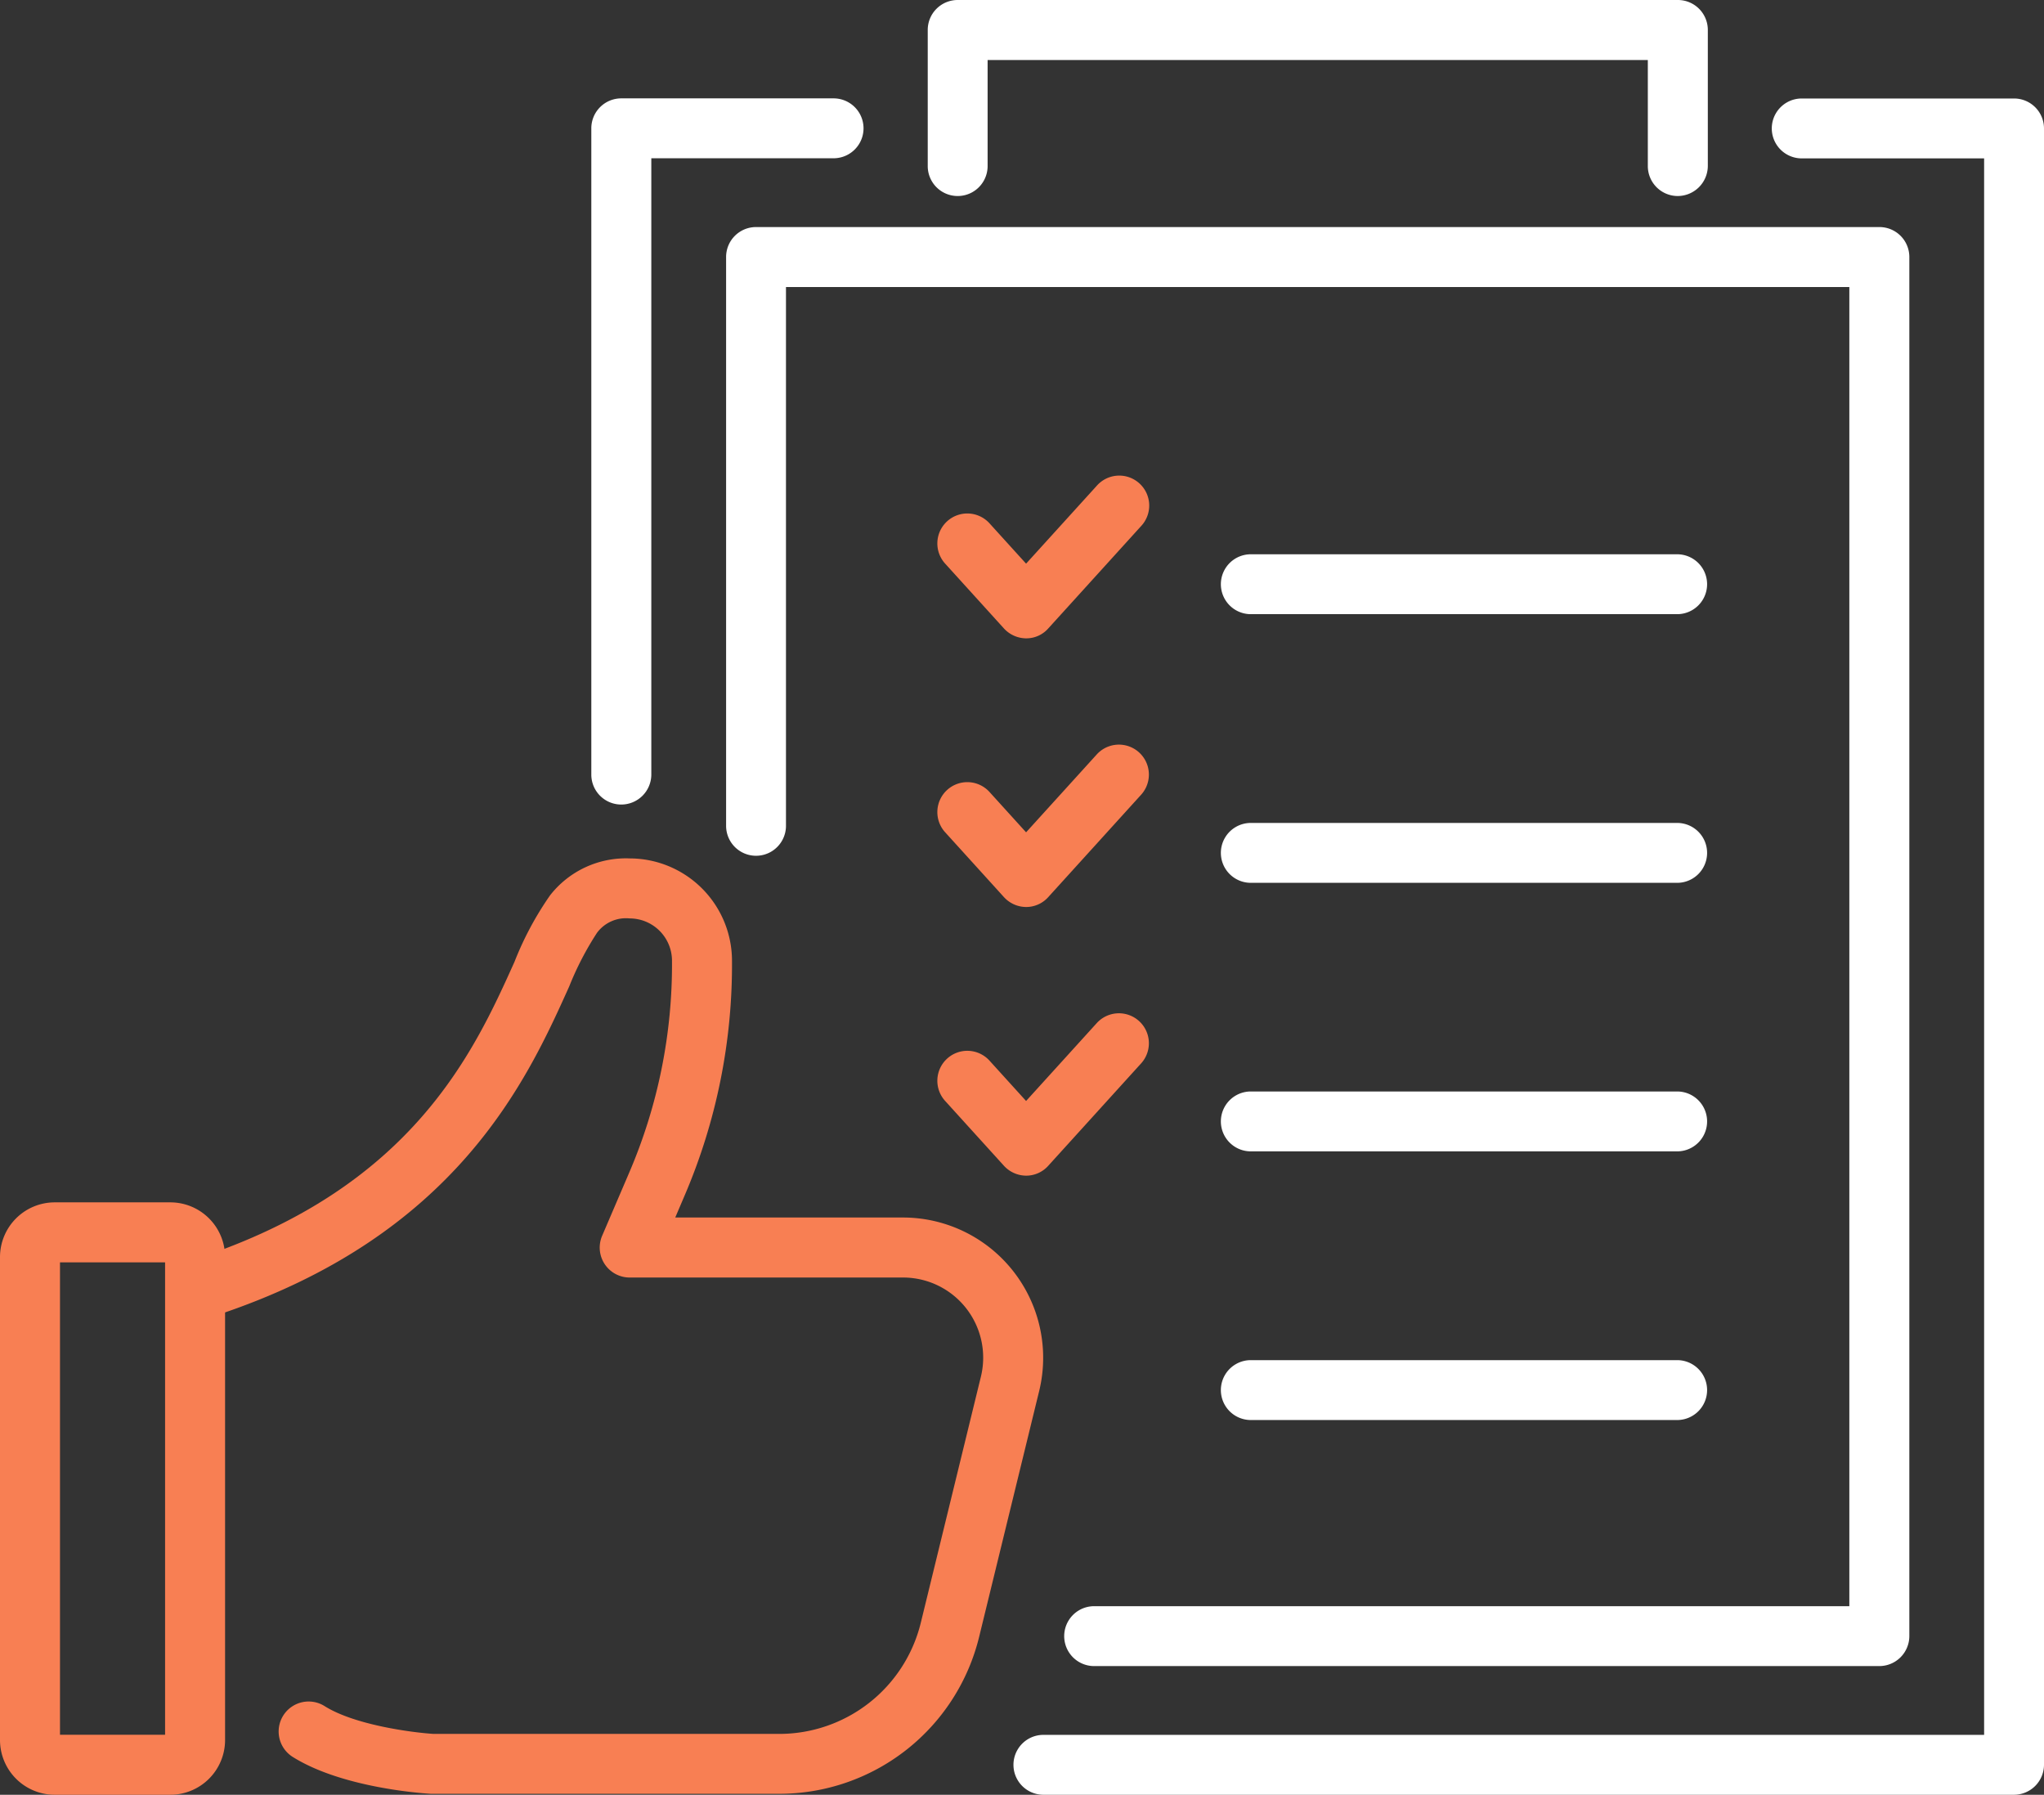 <?xml version="1.0" encoding="UTF-8"?> <svg xmlns="http://www.w3.org/2000/svg" width="170" height="149.24" viewBox="0 0 170 149.24"><rect x="0" y="0" width="170" height="149.24" fill="#333333" stroke="none"/><g id="PictoPrestations" transform="translate(0 -11.98)"><g id="Groupe_84" data-name="Groupe 84"><g id="Groupe_83" data-name="Groupe 83"><g id="Groupe_81" data-name="Groupe 81"><g id="Groupe_80" data-name="Groupe 80"><path id="Tracé_270" data-name="Tracé 270" d="M14.17,161.22H4.55A4.554,4.554,0,0,1,0,156.67V116.51a4.554,4.554,0,0,1,4.55-4.55h9.62a4.554,4.554,0,0,1,4.55,4.55v40.16A4.554,4.554,0,0,1,14.17,161.22Zm-9.18-4.99h8.74V116.95H4.99Z" fill="#f87f53"></path></g></g><g id="Groupe_82" data-name="Groupe 82"><path id="Tracé_271" data-name="Tracé 271" d="M64.78,161.14H35.84c-.75-.04-7.41-.5-11.5-3.07A2.494,2.494,0,1,1,27,153.85c2.51,1.58,7.32,2.2,9.06,2.31H64.78a12.123,12.123,0,0,0,11.81-9.27l4.99-20.43a6.664,6.664,0,0,0-6.47-8.25H52.37a2.49,2.49,0,0,1-2.29-3.47l2.25-5.25a43.855,43.855,0,0,0,3.56-17.65,3.523,3.523,0,0,0-3.51-3.49,3,3,0,0,0-2.73,1.2,25.391,25.391,0,0,0-2.31,4.46c-3.5,7.77-9.37,20.78-29.45,27.38a2.5,2.5,0,1,1-1.56-4.74c17.99-5.91,23.09-17.21,26.46-24.69a26.591,26.591,0,0,1,2.96-5.53,8,8,0,0,1,6.63-3.07,8.519,8.519,0,0,1,8.5,8.44,48.737,48.737,0,0,1-3.96,19.64l-.76,1.78H75.1a11.664,11.664,0,0,1,11.33,14.42l-4.99,20.43A17.11,17.11,0,0,1,64.78,161.14Z" fill="#f87f53"></path></g></g></g><g id="Groupe_103" data-name="Groupe 103"><g id="Groupe_91" data-name="Groupe 91"><g id="Groupe_86" data-name="Groupe 86"><g id="Groupe_85" data-name="Groupe 85"><path id="Tracé_272" data-name="Tracé 272" d="M156.31,150.52H91a2.49,2.49,0,0,1,0-4.98h62.81V35.85H65.37v44.8a2.49,2.49,0,0,1-4.98,0V33.35a2.49,2.49,0,0,1,2.49-2.49h93.43a2.49,2.49,0,0,1,2.49,2.49V148.02A2.5,2.5,0,0,1,156.31,150.52Z" fill="#fff"></path></g></g><g id="Groupe_89" data-name="Groupe 89"><g id="Groupe_87" data-name="Groupe 87"><path id="Tracé_273" data-name="Tracé 273" d="M51.67,78.88a2.49,2.49,0,0,1-2.49-2.49V22.65a2.49,2.49,0,0,1,2.49-2.49H69.33a2.49,2.49,0,0,1,0,4.98H54.17V76.38A2.5,2.5,0,0,1,51.67,78.88Z" fill="#fff"></path></g><g id="Groupe_88" data-name="Groupe 88"><path id="Tracé_274" data-name="Tracé 274" d="M167.51,161.22H86.78a2.49,2.49,0,0,1,0-4.98h78.24V25.15H149.85a2.49,2.49,0,1,1,0-4.98h17.66A2.49,2.49,0,0,1,170,22.66V158.73A2.5,2.5,0,0,1,167.51,161.22Z" fill="#fff"></path></g></g><g id="Groupe_90" data-name="Groupe 90"><path id="Tracé_275" data-name="Tracé 275" d="M139.54,28.28a2.49,2.49,0,0,1-2.49-2.49V16.97H82.14v8.82a2.49,2.49,0,1,1-4.98,0V14.47a2.49,2.49,0,0,1,2.49-2.49h59.9a2.49,2.49,0,0,1,2.49,2.49V25.78A2.514,2.514,0,0,1,139.54,28.28Z" fill="#fff"></path></g></g><g id="Groupe_94" data-name="Groupe 94"><g id="Groupe_92" data-name="Groupe 92"><path id="Tracé_276" data-name="Tracé 276" d="M85.35,65.06a2.524,2.524,0,0,1-1.85-.82l-4.88-5.38a2.492,2.492,0,1,1,3.69-3.35l3.03,3.34,5.89-6.49a2.492,2.492,0,1,1,3.69,3.35l-7.73,8.52A2.424,2.424,0,0,1,85.35,65.06Z" fill="#f87f53"></path></g><g id="Groupe_93" data-name="Groupe 93"><path id="Tracé_277" data-name="Tracé 277" d="M139.49,63.05H104.03a2.49,2.49,0,0,1,0-4.98h35.46a2.49,2.49,0,1,1,0,4.98Z" fill="#fff"></path></g></g><g id="Groupe_97" data-name="Groupe 97"><g id="Groupe_95" data-name="Groupe 95"><path id="Tracé_278" data-name="Tracé 278" d="M85.35,87.4a2.524,2.524,0,0,1-1.85-.82L78.62,81.2a2.492,2.492,0,1,1,3.69-3.35l3.03,3.34,5.89-6.49a2.492,2.492,0,0,1,3.69,3.35l-7.73,8.52A2.459,2.459,0,0,1,85.35,87.4Z" fill="#f87f53"></path></g><g id="Groupe_96" data-name="Groupe 96"><path id="Tracé_279" data-name="Tracé 279" d="M139.49,85.39H104.03a2.49,2.49,0,1,1,0-4.98h35.46a2.49,2.49,0,1,1,0,4.98Z" fill="#fff"></path></g></g><g id="Groupe_100" data-name="Groupe 100"><g id="Groupe_98" data-name="Groupe 98"><path id="Tracé_280" data-name="Tracé 280" d="M85.35,109.74a2.524,2.524,0,0,1-1.85-.82l-4.88-5.38a2.492,2.492,0,1,1,3.69-3.35l3.03,3.34,5.89-6.49a2.492,2.492,0,0,1,3.69,3.35l-7.73,8.52A2.459,2.459,0,0,1,85.35,109.74Z" fill="#f87f53"></path></g><g id="Groupe_99" data-name="Groupe 99"><path id="Tracé_281" data-name="Tracé 281" d="M139.49,107.72H104.03a2.49,2.49,0,1,1,0-4.98h35.46a2.49,2.49,0,1,1,0,4.98Z" fill="#fff"></path></g></g><g id="Groupe_102" data-name="Groupe 102"><g id="Groupe_101" data-name="Groupe 101"><path id="Tracé_282" data-name="Tracé 282" d="M139.49,130.06H104.03a2.49,2.49,0,1,1,0-4.98h35.46a2.49,2.49,0,1,1,0,4.98Z" fill="#fff"></path></g></g></g></g></svg> 